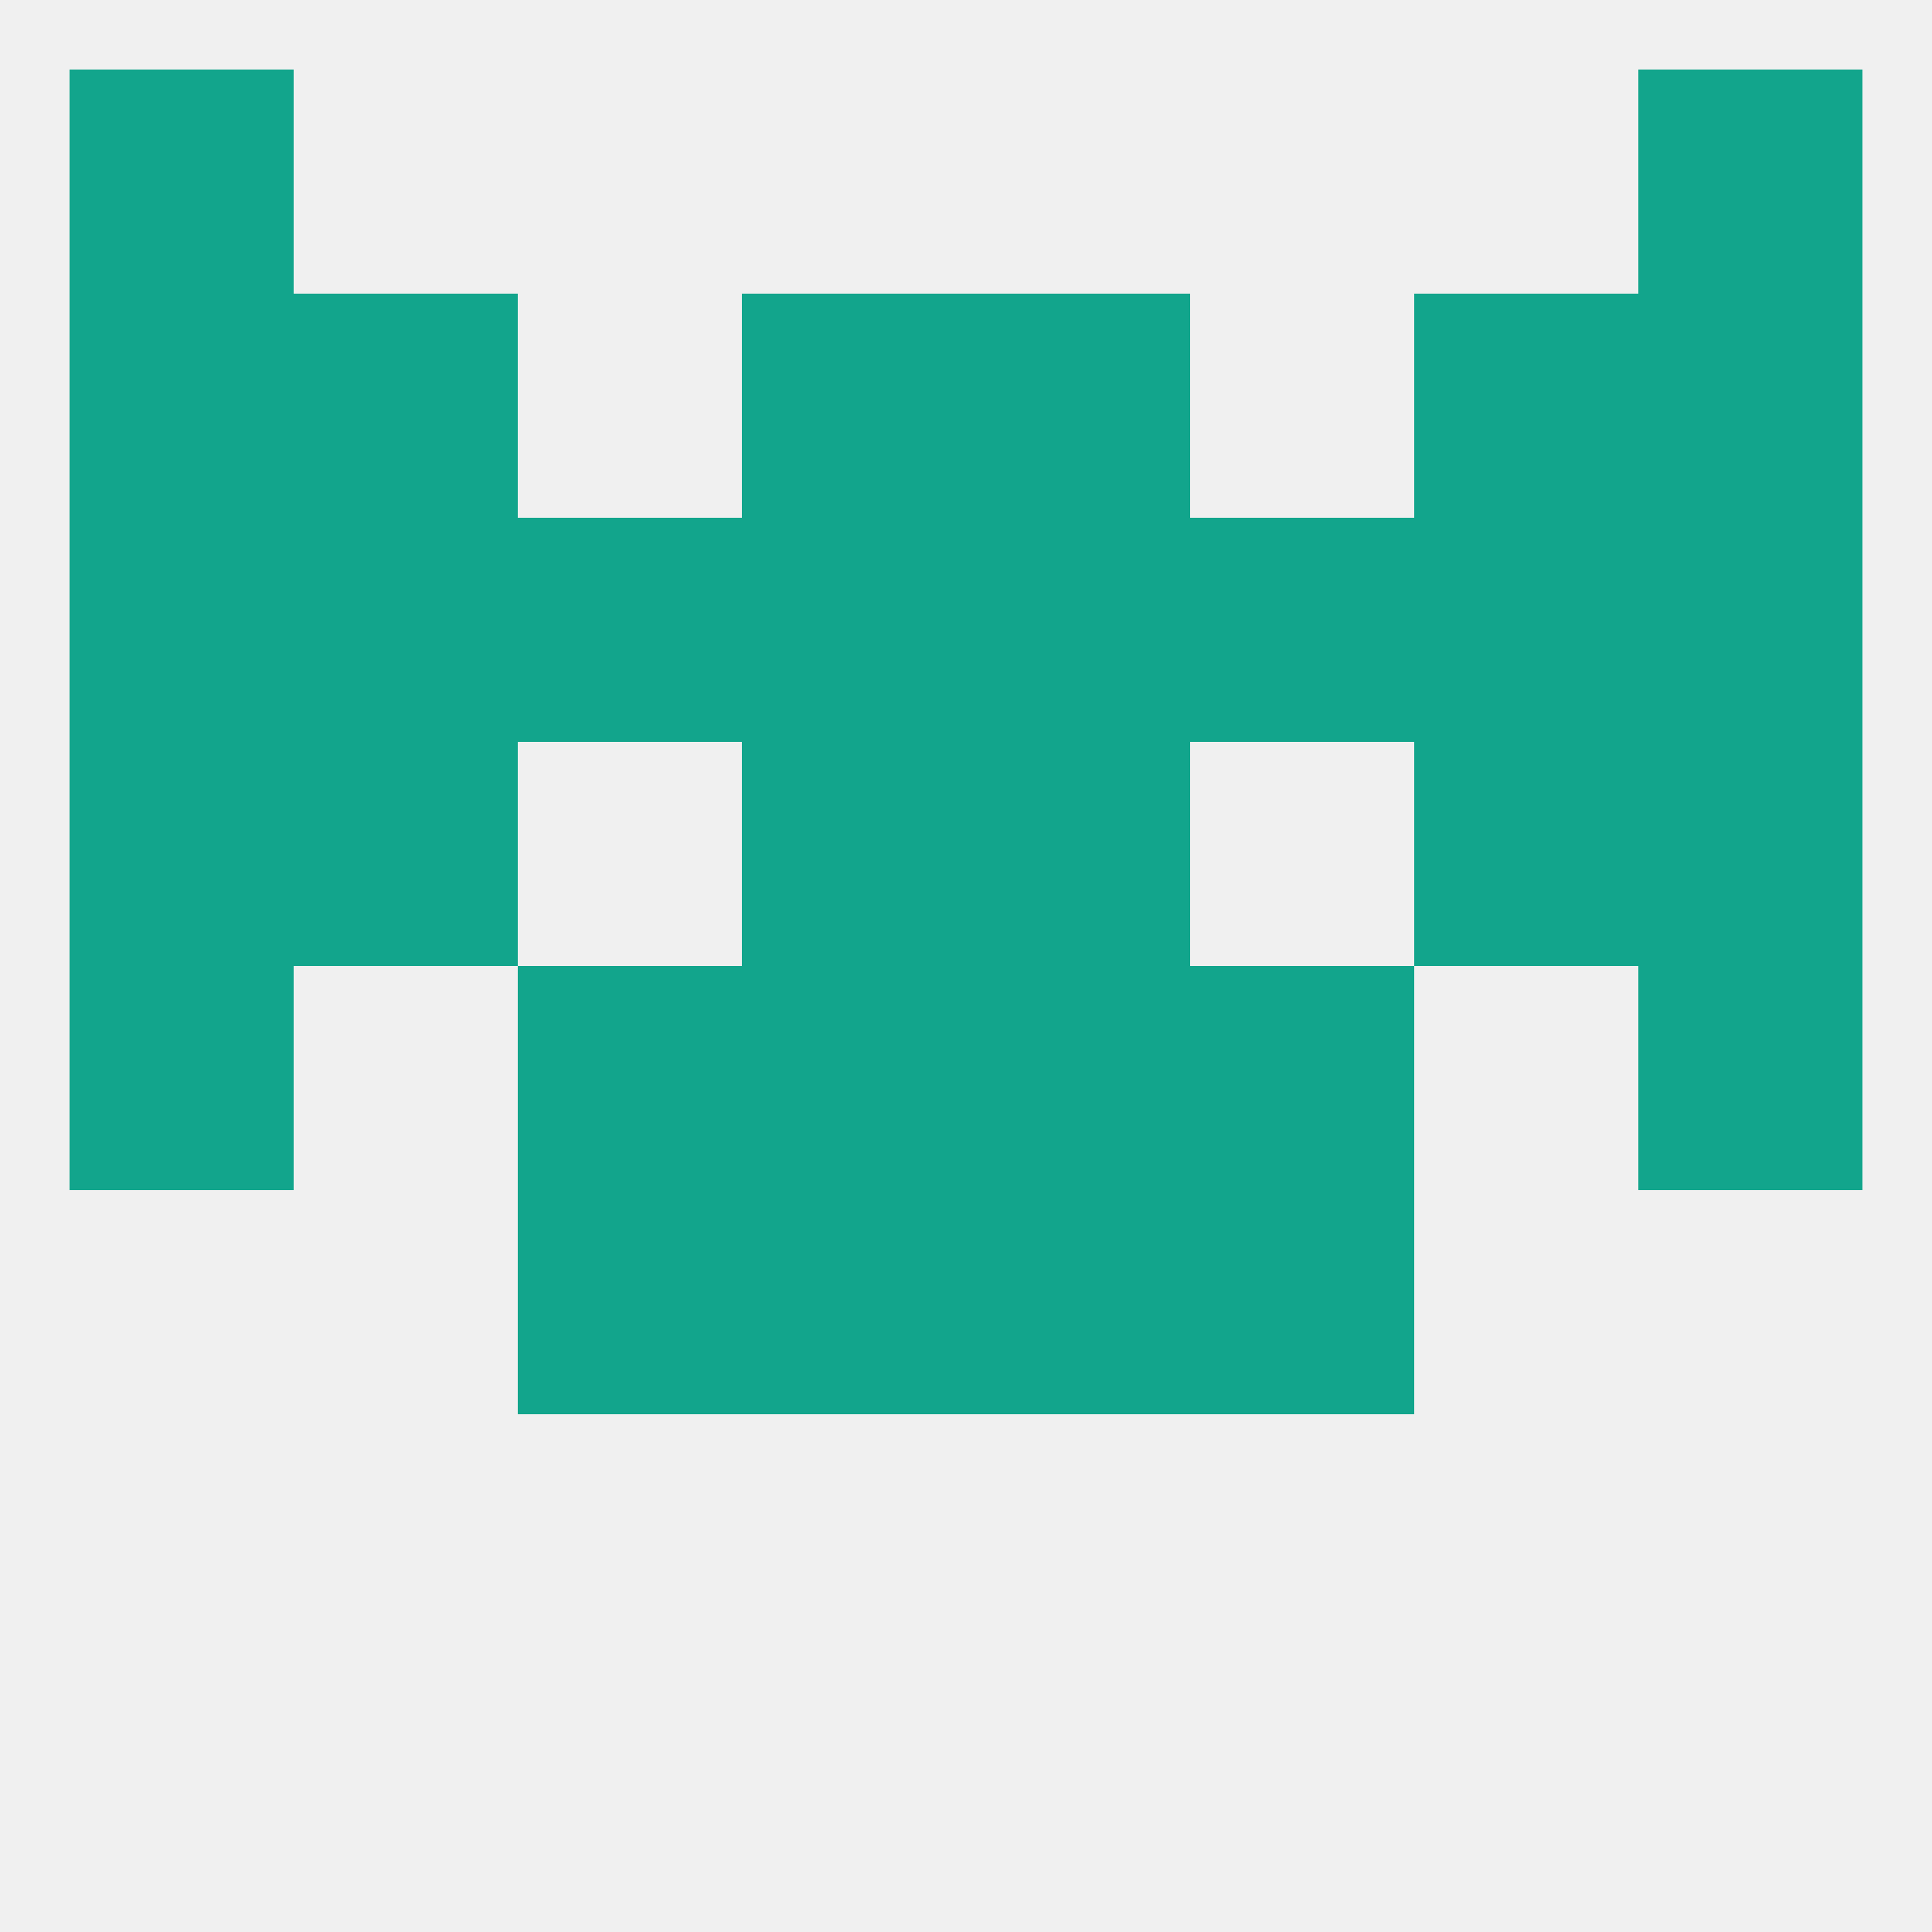 
<!--   <?xml version="1.0"?> -->
<svg version="1.1" baseprofile="full" xmlns="http://www.w3.org/2000/svg" xmlns:xlink="http://www.w3.org/1999/xlink" xmlns:ev="http://www.w3.org/2001/xml-events" width="250" height="250" viewBox="0 0 250 250" >
	<rect width="100%" height="100%" fill="rgba(240,240,240,255)"/>

	<rect x="67" y="125" width="29" height="29" fill="rgba(18,165,140,255)"/>
	<rect x="154" y="125" width="29" height="29" fill="rgba(18,165,140,255)"/>
	<rect x="9" y="125" width="29" height="29" fill="rgba(18,165,140,255)"/>
	<rect x="212" y="125" width="29" height="29" fill="rgba(18,165,140,255)"/>
	<rect x="96" y="125" width="29" height="29" fill="rgba(18,165,140,255)"/>
	<rect x="125" y="125" width="29" height="29" fill="rgba(18,165,140,255)"/>
	<rect x="9" y="96" width="29" height="29" fill="rgba(18,165,140,255)"/>
	<rect x="212" y="96" width="29" height="29" fill="rgba(18,165,140,255)"/>
	<rect x="38" y="96" width="29" height="29" fill="rgba(18,165,140,255)"/>
	<rect x="183" y="96" width="29" height="29" fill="rgba(18,165,140,255)"/>
	<rect x="96" y="96" width="29" height="29" fill="rgba(18,165,140,255)"/>
	<rect x="125" y="96" width="29" height="29" fill="rgba(18,165,140,255)"/>
	<rect x="125" y="67" width="29" height="29" fill="rgba(18,165,140,255)"/>
	<rect x="38" y="67" width="29" height="29" fill="rgba(18,165,140,255)"/>
	<rect x="183" y="67" width="29" height="29" fill="rgba(18,165,140,255)"/>
	<rect x="67" y="67" width="29" height="29" fill="rgba(18,165,140,255)"/>
	<rect x="154" y="67" width="29" height="29" fill="rgba(18,165,140,255)"/>
	<rect x="9" y="67" width="29" height="29" fill="rgba(18,165,140,255)"/>
	<rect x="212" y="67" width="29" height="29" fill="rgba(18,165,140,255)"/>
	<rect x="96" y="67" width="29" height="29" fill="rgba(18,165,140,255)"/>
	<rect x="96" y="38" width="29" height="29" fill="rgba(18,165,140,255)"/>
	<rect x="125" y="38" width="29" height="29" fill="rgba(18,165,140,255)"/>
	<rect x="38" y="38" width="29" height="29" fill="rgba(18,165,140,255)"/>
	<rect x="183" y="38" width="29" height="29" fill="rgba(18,165,140,255)"/>
	<rect x="9" y="38" width="29" height="29" fill="rgba(18,165,140,255)"/>
	<rect x="212" y="38" width="29" height="29" fill="rgba(18,165,140,255)"/>
	<rect x="9" y="9" width="29" height="29" fill="rgba(18,165,140,255)"/>
	<rect x="212" y="9" width="29" height="29" fill="rgba(18,165,140,255)"/>
	<rect x="96" y="154" width="29" height="29" fill="rgba(18,165,140,255)"/>
	<rect x="125" y="154" width="29" height="29" fill="rgba(18,165,140,255)"/>
	<rect x="67" y="154" width="29" height="29" fill="rgba(18,165,140,255)"/>
	<rect x="154" y="154" width="29" height="29" fill="rgba(18,165,140,255)"/>
</svg>